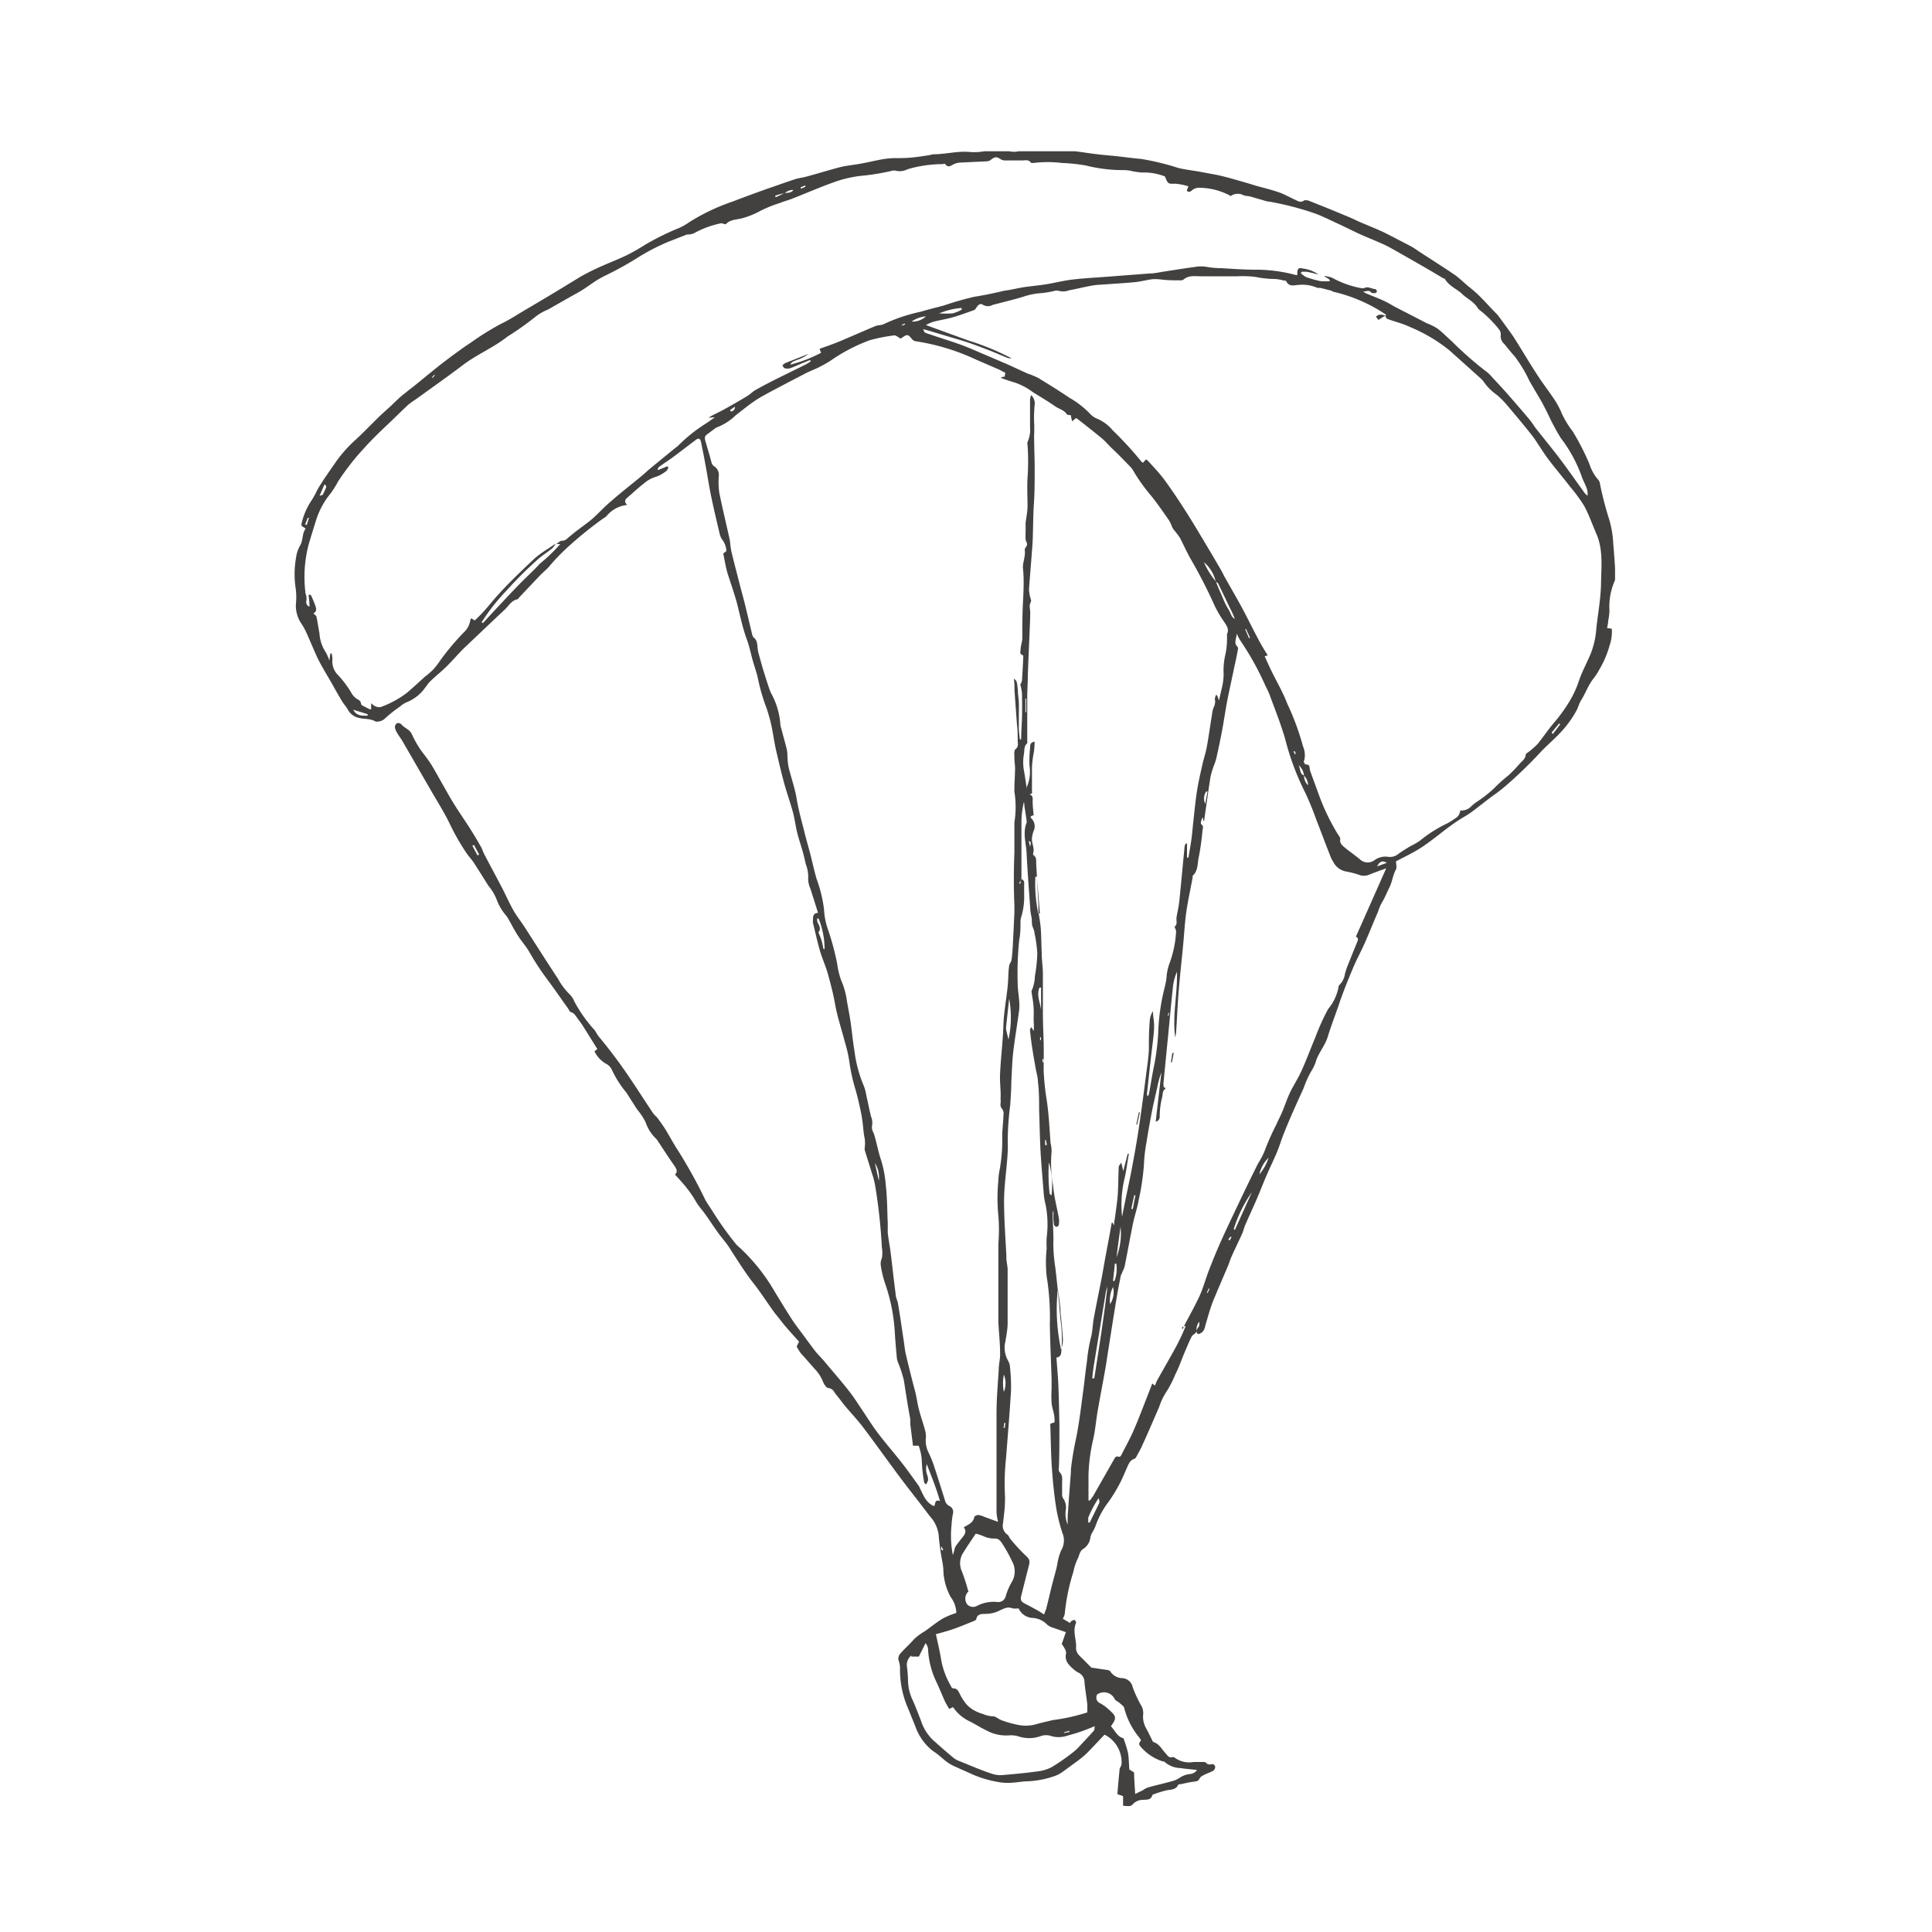 <svg xmlns="http://www.w3.org/2000/svg" xmlns:xlink="http://www.w3.org/1999/xlink" viewBox="0 0 200 200"><defs><clipPath id="a"><rect x="30.49" y="15.66" width="136.7" height="171.32" fill="none"/></clipPath></defs><title>icons</title><g clip-path="url(#a)"><path d="M107.81,107.38h-.14l0,.29h.09c0-.09,0-.18,0-.28ZM45,38.82l-.06,0-.22.23.07.06.21-.24ZM97.43,160.05c0,.2,0,.27,0,.32s.09.09.14.13,0,0,.05-.05-.08-.18-.19-.4Zm23.43-54.91.11,0,.06-.28-.09,0c0,.09,0,.18-.08.28ZM93.69,33.58a.36.36,0,0,0,0-.09l-.3.11a.49.49,0,0,0,0,.11l.3-.13Zm33.46,94.72.15.11.18-.34-.09-.06-.24.29Zm-1.93,5.1-.1,0-.19.43.09,0c.07-.14.13-.28.2-.43ZM134,77.77l-.1,0,.14.3.11-.05-.15-.3ZM107.93,110l.09,0c0-.12,0-.24,0-.36l-.11,0c0,.12,0,.24.07.37Zm-3.83,37.32-.16,0c0,.16,0,.32-.07.47l.16,0c0-.16,0-.32.07-.47Zm6.05,32s0,.06,0,.08l.55-.11,0-.12-.53.15Zm-26.79-160a.69.69,0,0,1,0-.13l-.49.21a.5.5,0,0,1,.05.13l.49-.21Zm23.27,68.33c.12-.46.12-.46-.14-.6.05.21.1.4.14.6ZM108.29,118h-.1l0,.54.17,0c0-.18-.06-.36-.1-.53ZM75.57,42.45l.11.16c.19-.09.41-.14.4-.51l-.51.35Zm-44,11.84.19.05c.07-.24.15-.49.23-.73l-.13,0c-.1.24-.19.48-.29.73Zm97.71,11.79.12-.07-.41-.89-.09,0c.12.3.25.6.38.91Zm31.35,9.78.12.12c.25-.32.5-.65.76-1l-.11-.09-.77.94Zm-54.48-2.13h.08V72.31h-.08v1.42ZM49.43,88.55l.17-.09-.54-1-.16.09c.17.33.35.65.53,1Zm68.12,35.19-.13,0c-.11.47-.21.94-.31,1.41l.16,0c.09-.48.18-1,.28-1.42ZM33.08,51.32c.2-.06.3-.07.33-.11a7.27,7.27,0,0,0,.37-.81s-.06-.15-.11-.21-.07,0-.1,0l-.49,1.14Zm110.48,38c-.49-.31-.79-.07-1,.37l1-.37ZM125,81.93l-.13,0a1.3,1.3,0,0,0-.1,1.29c.07-.42.15-.85.23-1.27ZM94.37,33.29a2,2,0,0,0,1.48-.54,2.92,2.92,0,0,0-1.48.54Zm36,88.28a5,5,0,0,0,.95-1.72,3.39,3.39,0,0,0-.95,1.72Zm-39.4.65a2.72,2.72,0,0,0-.4-1.82c.13.6.27,1.21.4,1.82ZM38.05,74.09a.94.94,0,0,0,0-.16l-1.49-.46c.38.68.93.61,1.45.62Zm65.87,68.21a4.69,4.69,0,0,0,0,1.79,2.41,2.41,0,0,0,0-1.79Zm11.3-9.69.15,0a3.56,3.56,0,0,0,.19-1.8l-.15,0c-.06.6-.12,1.19-.19,1.79Zm0,.62a3,3,0,0,0-.3,1.77,2.28,2.28,0,0,0,.3-1.77Zm-7.45-31h-.16c-.34.79.08,1.55.16,2.32v-2.32ZM97.14,32.44a12,12,0,0,0,1.47,0,4,4,0,0,0,.94-.38,1.21,1.21,0,0,1,0-.18,7.3,7.3,0,0,0-2.36.58ZM116,127c-.14,1-.29,2.1-.42,3.15A6.81,6.81,0,0,0,116,127Zm-3.34,30.61.15,0c.33-.69.68-1.37,1-2.06,0-.1,0-.26-.09-.45a10.94,10.94,0,0,0-1.06,2,.36.36,0,0,0,0,.18,2.91,2.91,0,0,0,0,.31Zm16.93-34.19a13.79,13.79,0,0,0-1.88,3.83l.13.06c.58-1.3,1.17-2.59,1.75-3.89ZM84.73,95.09l-.14,0c0,.16,0,.32.09.49s.33.55.08.88a.15.15,0,0,0,0,.16,5.23,5.23,0,0,1,.46,1.55s.08.07.14.12a8.46,8.46,0,0,0-.63-3.23Zm22.61-4.34h-.16a15.21,15.21,0,0,0,.3,3.81h.17c-.1-1.27-.21-2.53-.31-3.79Zm1.24,29.57a18.89,18.89,0,0,0,.07,3.2c0,.09.12.15.2.24a8.53,8.53,0,0,0-.27-3.44Zm-4.11-16.94c-.11,1-.21,1.9-.31,2.85a1.21,1.21,0,0,0,0,.38c.07.31.15.63.24,1a10.85,10.85,0,0,0,.07-4.23Zm8.6,39.3.21,0c.49-3.15,1-6.3,1.36-9.47a3,3,0,0,0-.2.77c-.4,2.46-.81,4.93-1.21,7.39-.07.42-.11.85-.16,1.27Zm-3.57-9.21a19.73,19.73,0,0,0,.34,6.23,2.84,2.84,0,0,0,.17-1.37c-.05-.81-.14-1.62-.22-2.42,0-.44-.07-.88-.12-1.32s-.11-.75-.17-1.12ZM115,178.7c.43.46.68,1.11,1.3,1.24a14.23,14.23,0,0,1,.47,1.51c.09.55.09,1.12.14,1.73l.49.3c0,.73.08,1.46.11,2.23l.77-.37a2.63,2.63,0,0,1,.54-.3c.83-.23,1.67-.42,2.5-.65a2.61,2.61,0,0,0,.75-.32,2.32,2.32,0,0,1,1.1-.42,1,1,0,0,0,.75-.42c-.59-.07-1.17-.12-1.74-.2a2.56,2.56,0,0,1-1.61-.63c0-.05-.15-.05-.23-.07a5,5,0,0,1-2.19-1.43c-.09-.11-.22-.24-.22-.37s.12-.26.19-.4l-.19-.27a7.87,7.87,0,0,1-1.54-3c0-.2-.29-.38-.47-.55s-.4-.23-.52-.41a1.23,1.23,0,0,0-1.82-.49.64.64,0,0,0,.35.93,4.68,4.68,0,0,1,.85.63c.81.71.83.88.22,1.73Zm-14.79-13.91a1,1,0,0,0-.06,1.32.83.83,0,0,0,.93.16,3.75,3.75,0,0,1,2.18-.43.78.78,0,0,0,.85-.6,6.57,6.57,0,0,1,.64-1.49,2.14,2.14,0,0,0,0-2.16,13.89,13.89,0,0,0-.93-1.69c-.19-.3-.4-.64-.8-.63a2.79,2.79,0,0,1-1.27-.27,7.18,7.18,0,0,0-.74-.24c-.44.67-.87,1.28-1.26,1.92a2,2,0,0,0-.17,2,21.25,21.25,0,0,1,.68,2.13Zm-5.86,6.58a1.24,1.24,0,0,0-.46,1.18A14,14,0,0,1,94,174a4.83,4.83,0,0,0,.48,2c.31.69.57,1.4.85,2.1a4.88,4.88,0,0,0,1.22,2c.66.58,1.31,1.17,2,1.74a2.4,2.4,0,0,0,.57.39c1.19.47,2.37,1,3.57,1.39a2.67,2.67,0,0,0,1,.14c1.25-.1,2.5-.22,3.75-.39a4.06,4.06,0,0,0,1.49-.47,22.48,22.48,0,0,0,2.21-1.55,5.29,5.29,0,0,0,.72-.7c.47-.5.94-1,1.4-1.52.07-.08,0-.24.08-.44l-.74.3a16,16,0,0,1-2,.65,2.89,2.89,0,0,1-1.67.11,1.72,1.72,0,0,0-1.28,0,3.51,3.51,0,0,1-2.22,0,2.7,2.7,0,0,0-1.06-.1,4.23,4.23,0,0,1-2.24-.51c-.64-.3-1.23-.7-1.86-1a4.16,4.16,0,0,1-1.51-1.28l-.11-.14-.39.19c-.16-.29-.33-.55-.46-.83-.3-.67-.57-1.35-.88-2a8.78,8.78,0,0,1-.84-3.21,1.12,1.12,0,0,0-.27-.77l-.69,1.39-.78,0Zm2.53-2.24c.19.93.39,1.72.52,2.51a8.19,8.19,0,0,0,1.06,2.93c0,.09.14.21.22.21.46,0,.55.34.72.66a4.81,4.81,0,0,0,.66,1,2.87,2.87,0,0,0,.72.58,4.26,4.26,0,0,0,1,.42,2.65,2.65,0,0,0,1,.23c.29,0,.6.3.91.41a11,11,0,0,0,1.56.45,4.07,4.07,0,0,0,1.87,0c.62-.18,1.25-.32,1.88-.47a19.49,19.49,0,0,0,3.55-.79,8.81,8.81,0,0,0,0-.89c-.08-.73-.21-1.45-.28-2.19a1.11,1.11,0,0,0-.65-1.05,2.49,2.49,0,0,1-.51-.36c-.48-.43-.93-.86-.75-1.62a.93.93,0,0,0-.15-.51,3.76,3.76,0,0,0-.3-.47c.15-.41.28-.8.43-1.22l-1.39-.48a1.56,1.56,0,0,1-.54-.29,2.29,2.29,0,0,0-1.45-.7,1.68,1.68,0,0,1-1.52-1,1.73,1.73,0,0,1-.65,0c-.45-.18-.79,0-1.19.17a3.3,3.3,0,0,1-1.62.41c-.34,0-.83,0-.92.55,0,.06-.11.12-.18.16-.7.28-1.4.58-2.11.83s-1.23.37-1.82.55Zm25.52-31.49c.1-.22.17-.36.24-.5.48-.93,1-1.84,1.45-2.79s.69-1.89,1.05-2.83.79-2,1.24-3c.68-1.52,1.4-3,2.11-4.51.57-1.19,1.15-2.38,1.74-3.56a8.6,8.6,0,0,0,.67-1.27,26.25,26.25,0,0,1,1.22-2.76c.19-.44.42-.86.61-1.31.29-.69.52-1.41.85-2.09s.82-1.42,1.15-2.17c.52-1.14.95-2.32,1.44-3.48a23.13,23.13,0,0,1,1.32-2.92,4.89,4.89,0,0,0,1.06-2.21.46.46,0,0,1,.16-.33,2,2,0,0,0,.52-1.11c.07-.24.14-.48.23-.72.35-.87.7-1.75,1.06-2.62.08-.2.1-.4-.16-.49l3.14-7.08c-.63.23-1.16.41-1.68.62a1.44,1.44,0,0,1-1,.1,8.52,8.52,0,0,0-1.46-.39,1.85,1.85,0,0,1-1.34-1,3.38,3.38,0,0,1-.36-.74c-.47-1.19-.91-2.39-1.38-3.58a30.87,30.87,0,0,0-1.2-2.92,26.82,26.82,0,0,1-2-5.33c-.18-.67-.41-1.33-.64-2-.32-.9-.67-1.79-1-2.7A9.44,9.44,0,0,0,131,71a29.45,29.45,0,0,0-2.52-4.57,6.19,6.19,0,0,1-.46-.84c0,.48-.35,1,.1,1.37a.53.53,0,0,1,0,.4c-.1.59-.23,1.18-.36,1.76-.24,1.17-.5,2.32-.73,3.49-.19,1-.32,1.94-.5,2.91s-.4,2-.62,3a6.59,6.59,0,0,1-.24.71,9,9,0,0,0-.36,1.19c-.24,1.51-.44,3-.66,4.55l-.09,0c0-.12,0-.23-.07-.35-.12.24-.24.62-.14.7.29.22.15.44.13.66a26.18,26.18,0,0,1-.37,2.68c-.17.69-.05,1.48-.65,2,0,0,0,.12,0,.18-.21,1.16-.47,2.31-.64,3.47s-.23,2.34-.34,3.51c-.15,1.54-.32,3.09-.45,4.63s-.18,2.94-.28,4.41a4.89,4.89,0,0,1-.09.53c-.32-2.25.24-4.45.18-6.79a5.24,5.24,0,0,0-.43,1.71c-.18,1.6-.32,3.22-.48,4.83s-.33,3.34-.49,5a1.8,1.8,0,0,0,.05.46c.18-.09.18.09.12.13-.29.22-.23.54-.3.84a8.29,8.29,0,0,0-.26,2,.5.5,0,0,1-.41.54c.2-1.75.39-3.42.59-5.09a8.24,8.24,0,0,0-.41,1.45c-.19.86-.4,1.71-.57,2.58-.21,1.07-.4,2.14-.57,3.22a16.33,16.33,0,0,0-.26,2.31,26,26,0,0,1-.56,3.73c-.14.8-.42,1.58-.58,2.38-.3,1.46-.56,2.92-.85,4.38a3.1,3.1,0,0,1-.26.63c0,.11-.11.23-.14.34-.13.66-.27,1.32-.38,2-.15.84-.28,1.69-.42,2.54-.18,1.12-.35,2.24-.53,3.36-.11.68-.2,1.37-.32,2-.24,1.35-.5,2.69-.73,4-.18,1-.26,2.08-.49,3.09a18.37,18.37,0,0,0-.48,3.68c0,.87,0,1.74,0,2.62l.15,0c.14-.2.29-.39.41-.6l2.09-3.67c.09-.17.19-.34.42-.27s.29-.1.37-.25c.42-.82.87-1.63,1.24-2.48.49-1.13.93-2.29,1.38-3.44.18-.46.36-.92.54-1.4a3.39,3.39,0,0,0,.29.21,4.65,4.65,0,0,1,.22-.54c.45-.81.91-1.6,1.36-2.41.35-.62.7-1.24,1-1.87.21-.41.38-.83.56-1.25,0,0,0-.07,0-.11l-.35.15ZM93.16,35c-.2-.1-.42-.3-.6-.28a18,18,0,0,0-2.53.5,17.93,17.93,0,0,0-4.11,2.16c-.39.24-.79.46-1.19.66s-1,.42-1.43.66c-1.19.61-2.38,1.24-3.57,1.87-.53.29-1.07.57-1.57.91-.69.47-1.34,1-2,1.51a5.7,5.7,0,0,1-2,1.27.26.26,0,0,0-.11.07l-.75.56c-.35.25-.39.34-.27.8.21.72.43,1.44.62,2.17a.67.67,0,0,0,.31.43,1.06,1.06,0,0,1,.45,1A8,8,0,0,0,74.46,51c.32,1.6.71,3.18,1.06,4.78.09.42.09.87.19,1.29.25,1.06.53,2.11.8,3.17.18.71.38,1.42.56,2.13.25,1,.48,2,.72,3,.06.22.09.51.24.63.37.3.35.69.4,1.09a4.17,4.17,0,0,0,.08.49c.18.64.35,1.29.55,1.93s.44,1.44.71,2.15a7.9,7.9,0,0,1,1,3.15,2.28,2.28,0,0,0,.13.68c.17.67.36,1.34.53,2a3.47,3.47,0,0,1,.08.55,8.08,8.08,0,0,0,.11,1.31c.26,1.12.66,2.19.85,3.34s.51,2.29.8,3.43c.19.79.43,1.57.63,2.36s.39,1.67.63,2.49a14.22,14.22,0,0,1,.77,3.15,7.58,7.58,0,0,0,.46,2.24,28,28,0,0,1,.9,3.38,8.6,8.6,0,0,0,.4,1.7,8.06,8.06,0,0,1,.62,2.23c.13.73.27,1.45.38,2.17.14,1,.23,2,.39,2.92a13.42,13.42,0,0,0,1,3.72,4.67,4.67,0,0,1,.23.91c.17.74.31,1.47.49,2.2a1.61,1.61,0,0,1,.09,1c0,.15,0,.36.1.54s.17.44.23.66c.22.79.37,1.59.64,2.37a12,12,0,0,1,.47,2.57c.15,1.29.14,2.59.2,3.89,0,.34,0,.68,0,1,.08.69.21,1.37.3,2.05.18,1.44.33,2.89.52,4.32,0,.33.2.65.25,1,.22,1.3.4,2.61.6,3.91.06.41.1.84.19,1.24.31,1.33.64,2.65,1,4,.14.59.22,1.2.37,1.78.19.73.45,1.45.64,2.17a2.23,2.23,0,0,1,.07.81,2.78,2.78,0,0,0,.3,1.5,10.9,10.9,0,0,1,.52,1.27c.4,1.21.78,2.42,1.16,3.64a.86.86,0,0,0,.44.58.68.68,0,0,1,.38.84,9.27,9.27,0,0,0-.14,1.18,10.48,10.48,0,0,0,.14,3.08c.07-.24.11-.37.15-.49a1.25,1.25,0,0,1,.12-.4c.24-.35.5-.68.76-1s.38-.62.12-.95c0-.06,0-.09.07-.1.4-.24.88-.41,1-1,0-.1.26-.22.4-.22a2,2,0,0,1,.6.18l1.46.53a6,6,0,0,1-.16-1c0-.67,0-1.34,0-2,0-1.05,0-2.1,0-3.15,0-1.66,0-3.32,0-5s.14-3.1.23-4.65c0-.54.16-1.08.14-1.62,0-1.09-.13-2.18-.18-3.27,0-.78,0-1.56,0-2.34,0-1,0-1.91,0-2.87s0-1.93,0-2.9a17.42,17.42,0,0,0,0-2.89,18.33,18.33,0,0,1,0-3.63,5.46,5.46,0,0,1,.11-1,17.1,17.1,0,0,0,.29-3.57c0-.67.09-1.34.12-2,0-.29.1-.58-.15-.88s-.11-.55-.13-.84,0-.33,0-.5c0-.69-.09-1.38-.07-2.07.06-1.73.3-3.45.35-5.19s.47-3.4.51-5.13a8.93,8.93,0,0,1,.08-1c0-.24.23-.46.26-.7.07-.52.1-1,.13-1.56.06-1.11.11-2.22.16-3.33,0-.25,0-.5,0-.75-.08-1.83-.07-3.66,0-5.48,0-.67,0-1.34,0-2,0-.36,0-.72,0-1.07a10.1,10.1,0,0,0,0-3.2.61.61,0,0,1,0-.19c0-.73.06-1.46.07-2.19,0-.37-.07-.74-.07-1.11s-.06-.75.1-.89c.36-.29.25-.59.24-.91,0-.56,0-1.13-.08-1.7-.08-1.16-.17-2.33-.25-3.5,0-.39,0-.77-.07-1.21.32.25.32.25.42,1.2,0,.42.08.84.1,1.26s0,.88,0,1.32,0,.85,0,1.27.06.82.1,1.24h.14c0-.78.07-1.57.09-2.36s0-1.55,0-2.33a5.18,5.18,0,0,0-.18-1,.9.9,0,0,0,.17-.38c.06-.81.1-1.63.14-2.45,0-.07,0-.19-.09-.21-.29-.11-.22-.33-.19-.53,0-.4.16-.79.18-1.18,0-1.2,0-2.4.06-3.6s.14-2.5,0-3.75c0-.61.29-1.21.19-1.85,0-.16.23-.35.24-.53s-.14-.36-.15-.54a6.3,6.3,0,0,1,0-.75c0-.31,0-.62,0-.93.06-.56.19-1.12.2-1.69,0-1-.06-2,0-3a24.1,24.1,0,0,0,0-3.4.5.5,0,0,1,0-.3,3.12,3.12,0,0,0,.26-1.54c0-1,0-1.93,0-2.89a2.08,2.08,0,0,1,.11-.43,1.19,1.19,0,0,1,.38.87,13.64,13.64,0,0,0-.07,1.92,12.72,12.72,0,0,1,0,1.38c0,1.16.06,2.31.06,3.47s0,2.39-.08,3.59-.07,2.14-.11,3.21c0,.69-.07,1.39-.12,2.08-.09,1.19-.19,2.38-.28,3.58a2.63,2.63,0,0,0,.06.48c0,.29.23.64.13.84-.25.45,0,.86-.07,1.29,0,.14,0,.29,0,.44-.08,2-.17,3.9-.24,5.86,0,.69-.05,1.38-.06,2.08,0,1.55,0,3.11,0,4.67,0,.09,0,.24,0,.28-.36.29-.28.73-.34,1.1a4.9,4.9,0,0,0,0,1.75c.12.64.2,1.28.31,1.94a.88.88,0,0,1,0-.29,4,4,0,0,0,.26-2.2,13.19,13.19,0,0,1,.07-1.88c0-.24,0-.5.46-.59a8,8,0,0,1-.08,1.13,10.12,10.12,0,0,0-.19,1.54c0,.89,0,1.78,0,2.7l-.25.09c.43.16.3.51.32.78,0,.47.07.93.1,1.39-.33.08-.39.16-.21.34a1.16,1.16,0,0,1,.2,1.31,3,3,0,0,0-.17.81c0,.5.3,1,.13,1.46,0,0,0,.16,0,.18.41.24.29.66.32,1,.09,1.42.15,2.85.23,4.27,0,.2,0,.42,0,.62.08.58.2,1.16.24,1.74.06.85.06,1.71.1,2.56,0,.68.11,1.36.12,2.05,0,1.4,0,2.8,0,4.2,0,1,.06,2.06.08,3.09s0,1.88,0,2.82a26.47,26.47,0,0,0,.28,2.81c.25,1.54.32,3.1.43,4.65a3.8,3.8,0,0,1,.11.93,12.88,12.88,0,0,0,.16,3.51c.09,1.12.39,2.22.59,3.33a2.3,2.3,0,0,1,0,.69.3.3,0,0,1-.22.23.32.32,0,0,1-.27-.2,4.36,4.36,0,0,1-.07-.81c0-.22,0-.45,0-.68a.85.85,0,0,0-.07.44c0,1,.1,2,.06,3a16.37,16.37,0,0,0,.2,2.43c.14,1.13.25,2.26.36,3.39.09.86.13,1.73.25,2.59a14,14,0,0,1,0,2.89.5.5,0,0,1-.49.48c.07,1,.16,1.9.2,2.83.06,1.39.08,2.79.11,4.19v.37c0,1.37,0,2.74-.06,4.1a.52.52,0,0,0,.06.36c.37.34.28.77.28,1.18s0,.76,0,1.14a.67.67,0,0,0,.11.41,1.65,1.65,0,0,1,.26,1.26,2.9,2.9,0,0,0,.2,1.45c0-.49,0-1,.05-1.45.08-1.32.19-2.63.29-4a1.84,1.84,0,0,0,0-.25,31.45,31.45,0,0,1,.56-3.34c.32-1.63.51-3.28.73-4.92.14-1,.22-1.95.37-2.92a16.51,16.51,0,0,1,.4-2.42c.19-.66.18-1.38.31-2.06.23-1.26.49-2.52.74-3.78.16-.82.3-1.65.45-2.48s.31-1.64.46-2.46l.21-1.18s0,0,.07,0l.16.31c0-.36.08-.62.11-.88.1-.77.22-1.54.28-2.31.06-1,.06-1.92.1-2.89,0-.11.13-.22.26-.44l.21.88c.17-.67.32-1.23.46-1.79l.12,0c-.16.88-.26,1.78-.47,2.65a11.8,11.8,0,0,0-.23,3.88c.05-.27.11-.64.19-1,.29-1.44.61-2.88.88-4.33s.5-2.76.7-4.14c.28-1.87.52-3.74.76-5.61.1-.73.2-1.45.24-2.18,0-.94,0-1.89.08-2.84a2.27,2.27,0,0,1,.34-1.2c0,.45.08.77.1,1.1a5.52,5.52,0,0,1,0,1c-.06.78-.17,1.55-.26,2.32-.16,1.4-.31,2.8-.46,4.19,0,0,0,.09.12.21a2.79,2.79,0,0,0,.12-.41c.15-.8.27-1.61.43-2.41a24.29,24.29,0,0,0,.49-3.61,22.07,22.07,0,0,1,.68-4.86,7.47,7.47,0,0,0,.18-.92,5.42,5.42,0,0,1,.27-1.42,11.31,11.31,0,0,0,.73-3.43c0-.14-.09-.3-.16-.48.22-.25.22-.25.2-.71a1.87,1.87,0,0,1,0-.25c.1-.6.24-1.19.3-1.79.19-1.86.36-3.72.54-5.58a1.31,1.31,0,0,1,.11-.29l.14,0v1.45h.15c.1-.65.23-1.31.32-2s.11-1.12.18-1.69c.11-1,.2-2,.36-3.06s.36-1.89.57-2.83c.13-.62.35-1.22.46-1.84.21-1.13.36-2.28.55-3.41a2.88,2.88,0,0,1,.17-.73,1.19,1.19,0,0,0,.12-.85c0-.12.07-.27.1-.41h.12c.07.16.12.32.21.54.11-.49.21-.92.31-1.34a6.18,6.18,0,0,0,.17-1.36,7.38,7.38,0,0,1,.17-2,7.77,7.77,0,0,0,.18-1.79c0-.13,0-.28,0-.38.25-.51-.05-.86-.29-1.25a11.09,11.09,0,0,1-1-1.7,51.8,51.8,0,0,0-2.58-5c-.35-.67-.67-1.35-1-2a8.47,8.47,0,0,0-.64-.84,1.49,1.49,0,0,1-.18-.3,4.07,4.07,0,0,0-.31-.67c-.6-.86-1.19-1.72-1.84-2.53a18.58,18.58,0,0,1-1.93-2.72,2.09,2.09,0,0,0-.23-.29c-.65-.67-1.3-1.35-2-2-.31-.32-.6-.65-.94-.94-.69-.57-1.4-1.13-2.1-1.68-.19-.16-.39-.3-.58-.44l-.42.35-.14-.65c-.15,0-.36,0-.42-.11-.29-.43-.8-.52-1.19-.8-.75-.52-1.56-1-2.32-1.47a6.54,6.54,0,0,0-1.89-1c-.48-.13-.95-.31-1.42-.47A.55.55,0,0,1,104,39l.07-.41c-.23-.11-.47-.25-.71-.36l-2.31-1a22.65,22.65,0,0,0-6.24-1.9.63.63,0,0,1-.37-.19c-.46-.56-.52-.57-1.09-.16a.51.51,0,0,1-.17.07Zm50.24-2.32.08-.05a.14.14,0,0,0,0-.06c-.34-.21-.66-.43-1-.62a16.34,16.34,0,0,0-4.37-1.73c-.12,0-.22-.11-.34-.14l-1.09-.28c-.09,0-.23,0-.3,0a3.88,3.88,0,0,0-1.9-.31c-.44,0-1,.27-1.32-.36,0-.08-.23-.09-.35-.11a3.84,3.84,0,0,0-.88-.14,10.47,10.47,0,0,1-1.94-.21,10.83,10.83,0,0,0-1.89-.07h-3.78c-.61,0-1.26-.13-1.8.34a.55.55,0,0,1-.36.08c-.61,0-1.21,0-1.82-.07a5.41,5.41,0,0,0-1-.05c-.63.07-1.24.25-1.87.31-1.17.11-2.34.17-3.51.26a6.51,6.51,0,0,0-1,.11c-.77.14-1.52.33-2.28.47a1.78,1.78,0,0,1-1.12.05c-.15-.06-.37,0-.55.05a9.66,9.66,0,0,1-1.18.19,7.36,7.36,0,0,0-1.91.38c-.85.26-1.73.47-2.6.7l-.55.14a1,1,0,0,1-1,0c-.28-.18-.48-.05-.69.28-.07.1-.15.23-.25.26-.72.26-1.44.53-2.18.74s-1.34.29-2,.46a4.65,4.65,0,0,0-.8.35l4.49,1.63a26,26,0,0,1,4.37,1.81.94.94,0,0,1-.48-.07l-1.69-.7c-.68-.26-1.37-.53-2.06-.77s-1.15-.37-1.73-.54l-2.68-.8-.5-.14c.08.18.1.31.16.34a3.39,3.39,0,0,0,.53.2c1,.35,2.12.68,3.16,1.06s1.82.75,2.73,1.13l2.2.94,2,.92a8.75,8.75,0,0,1,1.1.45c1.09.66,2.17,1.33,3.23,2.05a9.51,9.51,0,0,1,2.09,1.6,2.12,2.12,0,0,0,.87.61,4.24,4.24,0,0,1,1.54,1.17,36.58,36.58,0,0,1,3,3.27.75.75,0,0,0,.15.09l.3-.34a1.27,1.27,0,0,1,.27.21c.56.63,1.15,1.23,1.64,1.9.79,1.08,1.54,2.21,2.26,3.34s1.23,2,1.83,3,1.19,2,1.77,3c.16.27.28.56.44.83.56,1,1.15,2,1.69,3s1.13,2.21,1.71,3.3c.3.57.63,1.13,1,1.7l-.32.1c.29.63.55,1.22.84,1.8.5,1,1.08,2,1.5,3.11a26.94,26.94,0,0,1,1.63,4.42,2.27,2.27,0,0,1,.13,1.41.31.31,0,0,0,.26.47c.25,0,.28.2.3.4a1.63,1.63,0,0,0,.13.48c.25.7.51,1.38.76,2.08a22.43,22.43,0,0,0,2,4.21c.11.18.3.39.27.56-.06.42.2.63.45.84.51.43,1.07.8,1.59,1.24a1.17,1.17,0,0,0,1.54.06,1.89,1.89,0,0,1,1.38-.32,1.37,1.37,0,0,0,1.06-.3c.4-.3.84-.56,1.27-.82a7.52,7.52,0,0,0,.92-.52,14,14,0,0,1,2.86-1.82,6.67,6.67,0,0,0,.8-.5,1,1,0,0,0,.55-.84,1.39,1.39,0,0,0,1.17-.46,4.87,4.87,0,0,1,.5-.4,13.6,13.6,0,0,0,1.78-1.38,16.8,16.8,0,0,1,1.54-1.39A14.87,14.87,0,0,0,157.37,79c.24-.25.54-.46.57-.87,0-.12.22-.22.35-.33a8.17,8.17,0,0,0,.88-.78c.63-.78,1.19-1.63,1.85-2.38a16.24,16.24,0,0,0,1.46-2.05,10.47,10.47,0,0,0,1-2.2c.24-.69.57-1.35.87-2,.12-.26.24-.53.35-.8a8.75,8.75,0,0,0,.55-2.52c.17-1.58.47-3.15.49-4.75s.24-3.43-.49-5.07c-.43-1-.76-1.95-1.25-2.87a16.11,16.11,0,0,0-1.47-2c-.76-1-1.56-1.92-2.3-2.91-.53-.72-1-1.51-1.5-2.22-.85-1.09-1.74-2.15-2.64-3.21a8.44,8.44,0,0,0-1.19-1.2,5.36,5.36,0,0,1-1.28-1.28,2,2,0,0,0-.33-.38l-3.22-2.89a16.63,16.63,0,0,0-4.18-2.47c-.72-.34-1.5-.52-2.25-.8-.11,0-.17-.21-.25-.31Zm-6.28-4.1a2.6,2.6,0,0,1,.79.18,10,10,0,0,0,2.9,1.05c.15,0,.32.08.43,0,.42-.2.77.12,1.17.12,0,0,.14.16.13.24a.3.3,0,0,1-.21.18c-.11,0-.3,0-.36-.05-.26-.32-.57-.12-.86-.11a2.38,2.38,0,0,0,.55.28c.54.23,1.09.43,1.62.68s.77.42,1.16.63l3.28,1.69a6.27,6.27,0,0,1,1.07.53c.53.4,1,.89,1.5,1.33a36.13,36.13,0,0,0,3.54,3.11,2.82,2.82,0,0,1,.51.47c.55.6,1.12,1.2,1.66,1.81.79.9,1.57,1.8,2.34,2.72.27.32.47.69.73,1,.84,1.07,1.71,2.12,2.52,3.2s1.65,2.29,2.47,3.42a2.33,2.33,0,0,0,.28.26,1.76,1.76,0,0,0-.11-.84c-.15-.41-.38-.79-.51-1.21a14.74,14.74,0,0,0-2.15-3.93,22.83,22.83,0,0,1-1.33-2.49c-.21-.41-.41-.82-.63-1.22-.43-.75-.88-1.48-1.3-2.23a13.73,13.73,0,0,0-1.52-2.52c-.38-.42-.73-.86-1.09-1.3a1,1,0,0,1-.34-.9.84.84,0,0,0-.22-.63,11.91,11.91,0,0,0-1.8-1.82,1.48,1.48,0,0,1-.4-.39c-.39-.63-1.08-.92-1.58-1.41s-1.35-.81-1.77-1.53c0-.06-.15-.07-.22-.11-1.65-1-3.29-1.92-4.94-2.86-.51-.29-1-.56-1.58-.8-.76-.34-1.54-.64-2.31-1s-1.39-.68-2.09-1-1.47-.71-2.23-1A30.32,30.32,0,0,0,132.07,21l-.61-.12c-.24,0-.49-.09-.73-.16l-1.31-.38c-.22-.05-.46-.05-.67-.12a1.27,1.27,0,0,0-1.34.07,6.93,6.93,0,0,0-3.14-.85,1.22,1.22,0,0,0-.83.22c-.15.13-.32.31-.57.1,0-.15.1-.3.15-.48a7.06,7.06,0,0,0-1.31-.26c-.76,0-.79.09-1.11-.75a5.77,5.77,0,0,0-2.29-.41,6.83,6.83,0,0,1-1.18-.16,3.73,3.73,0,0,0-.87-.09,15.76,15.76,0,0,1-3.86-.48,18.61,18.61,0,0,0-2.48-.26,12,12,0,0,0-2.93,0c-.08,0-.21,0-.24,0-.27-.41-.68-.25-1-.26-.59,0-1.18,0-1.77,0a.91.91,0,0,1-.44-.16c-.38-.25-.59-.22-1,.12a.69.69,0,0,1-.38.13l-2.76.13a1.78,1.78,0,0,0-.65.16c-.32.16-.6.42-.9,0,0-.05-.16-.05-.24,0a13,13,0,0,0-3.66.53,1.76,1.76,0,0,1-1.28.14,1.07,1.07,0,0,0-.49.06,26.14,26.14,0,0,1-2.6.44,12.41,12.41,0,0,0-3.25.7c-1.43.51-2.83,1.12-4.25,1.68-.45.18-.92.3-1.37.48a13.58,13.58,0,0,0-2,.81,8.43,8.43,0,0,1-1.73.72c-.63.21-1.36.12-1.84.66-.21,0-.41-.14-.57-.08a9.65,9.65,0,0,0-2.7,1,1.43,1.43,0,0,1-.52.14c-.14,0-.29,0-.42.08-.55.2-1.08.43-1.63.63a22,22,0,0,0-3.44,1.79,34.27,34.27,0,0,1-3.08,1.7,10.08,10.08,0,0,0-1.59.94c-.52.35-1,.7-1.58,1-1,.56-1.93,1.09-2.89,1.64a5.23,5.23,0,0,0-1.29.74,29.42,29.42,0,0,1-2.91,2.06c-1.43,1.14-3.14,1.83-4.6,2.94s-3.25,2.37-4.88,3.55a8.86,8.86,0,0,0-.77.55c-.73.68-1.44,1.39-2.17,2.08s-1.61,1.53-2.35,2.36A25.9,25.9,0,0,0,35,49.84a9.75,9.75,0,0,1-.77,1.23,8.29,8.29,0,0,0-1.5,2.75c-.26.83-.52,1.67-.77,2.51a13.26,13.26,0,0,0-.35,4.94.49.49,0,0,0,0,.12,1.53,1.53,0,0,1,.1.85.48.48,0,0,0,.33.56c0-.43-.06-.81-.09-1.23.14,0,.23,0,.25.07a11.2,11.2,0,0,1,.45,1.08c.1.29.16.61-.21.77.13.14.29.23.32.35.12.57.2,1.15.31,1.73a4,4,0,0,0,.6,1.87,4,4,0,0,1,.42.94c.05-.32.08-.53.11-.74h.13a2.87,2.87,0,0,1,.08.64,2,2,0,0,0,.54,1.56,10.11,10.11,0,0,1,1.4,1.85,1.86,1.86,0,0,0,.55.63c.22.14.45.21.47.52,0,.08.1.18.19.22s.48.25.73.37c0,0,.08,0,.13,0V72.8a2,2,0,0,0,.42.31.93.93,0,0,0,.58.08,10.37,10.37,0,0,0,2.68-1.45c.65-.55,1.26-1.12,1.88-1.68a9.9,9.9,0,0,0,.85-.73,9.35,9.35,0,0,0,.77-1A25.85,25.85,0,0,1,48,65.48a2.2,2.2,0,0,0,.7-1.36s.05-.06.1-.11l.34.22c.19-.18.36-.33.52-.5.69-.69,1.28-1.48,1.94-2.2,1.18-1.3,2.46-2.51,3.74-3.72a11.07,11.07,0,0,1,1.48-1.06c.23-.17.48-.32.72-.48a2.86,2.86,0,0,1-.36.48c-.44.36-.91.67-1.33,1a41.57,41.57,0,0,0-3.4,3.37,20.87,20.87,0,0,0-2.4,3c-.06.1-.13.19-.2.29l.14.09c.63-.68,1.26-1.37,1.9-2.05s1.32-1.41,2-2.1,1.35-1.29,2-2A17.68,17.68,0,0,0,58,56.32l-.41,0c.2-.12.4-.36.58-.34.34,0,.49-.18.69-.35s.64-.54,1-.8c.49-.38,1-.73,1.49-1.15.67-.6,1.27-1.28,2-1.87.86-.76,1.77-1.47,2.66-2.2.39-.31.77-.64,1.16-1l2.71-2.22a3.4,3.4,0,0,0,.3-.23A16,16,0,0,1,73,43.89c.31-.2.62-.42,1-.7l-.67.05c.53-.32,1.08-.56,1.61-.85.82-.45,1.64-.92,2.44-1.41.3-.18.54-.45.85-.62.71-.4,1.43-.77,2.16-1.14l3.08-1.52c.16-.09.31-.19.46-.29l-.08-.14-.85.35c-.41.17-.8.36-1.21.5a.92.92,0,0,1-.54,0c-.11,0-.18-.2-.26-.3a1.51,1.51,0,0,1,.28-.22c.24-.11.5-.2.75-.3l1.68-.67a4.06,4.06,0,0,1-1,.56c-.7.27-.71.25-.9.56A14.48,14.48,0,0,0,85,36.52c-.07-.17-.11-.27-.16-.41.66-.24,1.29-.45,1.9-.7,1.3-.54,2.58-1.11,3.87-1.65a2,2,0,0,1,.42-.1,1.36,1.36,0,0,0,.42-.09,17.55,17.55,0,0,1,3.86-1.3c.81-.25,1.66-.44,2.48-.67a30.76,30.76,0,0,1,3.08-.88c1-.16,1.94-.35,2.89-.58.29-.07.58-.09.87-.15.47-.09.94-.2,1.42-.27.75-.11,1.5-.17,2.24-.29.91-.15,1.81-.38,2.72-.49s2.11-.19,3.16-.26l4.84-.37c.48,0,1-.12,1.44-.19,1.07-.16,2.13-.34,3.21-.48a3.57,3.57,0,0,1,1.34,0,8.39,8.39,0,0,0,1.41.12c1.11.07,2.21.14,3.32.16a15.89,15.89,0,0,1,4.45.56s.07,0,.11,0c0-.64.08-.82.59-.68a3.5,3.5,0,0,1,1.61.62c-.38-.1-.77-.2-1.16-.28a4.28,4.28,0,0,0-.62,0c0,.05,0,.1-.05.15a3.2,3.2,0,0,0,.54.39,11,11,0,0,0,1.49.42,5.84,5.84,0,0,0,1,0,.64.64,0,0,0-.14-.22c-.15-.1-.31-.18-.47-.27ZM105.73,91a.42.42,0,0,1,.29.49c0,.38,0,.76,0,1.14a7.11,7.11,0,0,1-.3,2.29,1.62,1.62,0,0,0-.08.49c0,.63,0,1.27-.13,1.89a34.09,34.09,0,0,0-.16,4.52c0,.58.11,1.17.15,1.75a4.86,4.86,0,0,1,0,1c-.19,1.47-.45,2.94-.62,4.42-.11,1-.13,2-.19,3,0,.8-.06,1.59-.11,2.39a30.47,30.47,0,0,0-.26,3.58,16.09,16.09,0,0,1-.05,2c-.11,1.46-.33,2.93-.33,4.4,0,1.89.15,3.78.24,5.67,0,.06,0,.12,0,.19,0,.39.12.78.13,1.17,0,1.15,0,2.3,0,3.46,0,.69,0,1.38,0,2.08s-.13,1.29-.23,1.93a2.67,2.67,0,0,0,.28,2,1.62,1.62,0,0,1,.2.72,19,19,0,0,1,.1,2.38c-.14,2.31-.33,4.61-.51,6.91a25.51,25.51,0,0,0-.12,3.91,5.34,5.34,0,0,1,0,.69c0,.73-.12,1.46-.19,2.18a1.13,1.13,0,0,0,.45,1.22c.13.07.17.28.28.41a18.23,18.23,0,0,0,1.51,1.66c.45.41.58.55.43,1.13-.26,1-.53,2.08-.79,3.12-.12.45,0,.63.42.84s.85.45,1.27.68c.21.12.41.25.67.42.1-.28.19-.46.24-.66.22-.86.41-1.71.63-2.57s.41-1.42.53-2.14a5.41,5.41,0,0,1,.39-1.3,2,2,0,0,0,.2-1.51,17.28,17.28,0,0,1-.71-2.72c-.23-1.42-.37-2.85-.47-4.28s-.11-2.9-.16-4.36a2,2,0,0,1,0-.2l.44-.16c0-.26,0-.51-.05-.75-.07-.41-.22-.81-.26-1.22a12.51,12.51,0,0,1,0-1.5c0-.33,0-.66,0-1-.06-1.88-.15-3.76-.18-5.64a26.68,26.68,0,0,0-.33-5,13.77,13.77,0,0,1,0-2.87,10.84,10.84,0,0,1,0-1.14,10.53,10.53,0,0,0-.12-3.45,7.1,7.1,0,0,1-.17-.92c-.12-1.55-.26-3.11-.35-4.66-.07-1.39-.09-2.77-.14-4.16,0-1,0-1.93-.12-2.89,0-.52-.17-1-.26-1.55-.13-.74-.26-1.48-.37-2.22-.08-.53-.14-1.08-.2-1.62a1,1,0,0,1,.14-.32l.24.41c.06-.47,0-.91,0-1.33a9.48,9.48,0,0,0-.16-2.32c0-.21-.12-.47,0-.62a4,4,0,0,0,.29-1.4,15.62,15.62,0,0,0,.25-2.36,13.9,13.9,0,0,0-.29-2.11c0-.29-.2-.57-.25-.87s0-.52-.06-.79-.1-.49-.12-.74c-.14-2-.29-3.94-.39-5.92-.06-1-.41-2.06,0-3.1a.74.74,0,0,0,0-.25c-.07-.47-.14-1-.22-1.43A3.73,3.73,0,0,0,106,83a9.3,9.3,0,0,0-.26,2c0,1.43,0,2.86,0,4.29,0,.58,0,1.16,0,1.74-.09.13-.17.27-.25.4l.15.06c0-.16,0-.32.08-.48Zm20.12-30.8a3.7,3.7,0,0,0-1.22-2,8.37,8.37,0,0,0,1.24,2c.13.35.27.7.41,1s.28.65.43,1,.34.68.53,1,.22.69.59.86a9.61,9.61,0,0,0-.49-1.08c-.4-.83-.79-1.67-1.2-2.49,0-.12-.19-.2-.29-.29ZM135,80.29a1.33,1.33,0,0,0,.41,1,1.44,1.44,0,0,0-.42-1,1.68,1.68,0,0,0-.56-1.09c.23.44.09.91.57,1.08ZM81.22,20c.31-.06.65,0,.92-.33a1.16,1.16,0,0,0-.9.34,4,4,0,0,0-1,.26l.06.15.9-.42ZM123.75,138c-.14.13-.34.23-.41.4-.28.56-.51,1.14-.76,1.72s-.54,1.45-.9,2.13a11.14,11.14,0,0,1-1,1.93,6.68,6.68,0,0,0-.69,1.48c-.59,1.35-1.16,2.7-1.76,4-.17.4-.4.78-.61,1.17a.42.42,0,0,1-.17.18c-.49.14-.63.58-.82,1s-.47,1.12-.76,1.65a15.31,15.31,0,0,1-1.12,1.82,9.16,9.16,0,0,0-1.36,2.54,6.26,6.26,0,0,1-.4.77,2.24,2.24,0,0,0-.11.34,1.63,1.63,0,0,1-.71,1.19c-.43.24-.43.74-.64,1.1a6.27,6.27,0,0,0-.42,1.31,21,21,0,0,0-.89,4.36,1.75,1.75,0,0,1-.2.48l.74.44c.06-.08.1-.18.18-.22s.24-.12.31-.08.18.23.14.3c-.39.87.08,1.74,0,2.62,0,.41.28.71.59,1s.58.59,1,1l1.52.23c.16,0,.39.07.45.18a1.51,1.51,0,0,0,1.22.68,1.17,1.17,0,0,1,1.09.95,12.72,12.72,0,0,0,.94,2,1.69,1.69,0,0,1,.15.72,2.4,2.4,0,0,0,.29,1.51c.23.4.41.82.63,1.23,0,.09.11.21.2.23.53.18.77.68,1.11,1.05s.38.56.79.5a.23.23,0,0,1,.18,0,2.5,2.5,0,0,0,2,.49l.94,0c.14,0,.34,0,.4.12s.31.16.49.12a.32.32,0,0,1,.42.27.53.53,0,0,1-.21.4c-.33.18-.7.29-1,.46a.86.86,0,0,0-.41.33c-.11.27-.28.3-.54.33-.47.05-.94.17-1.42.27-.1,0-.24,0-.28.12-.26.47-.72.42-1.15.51a10.84,10.84,0,0,0-1.37.42c-.05,0-.13.06-.14.1-.13.5-.53.43-.91.47a1.43,1.43,0,0,0-1.11.46c-.22.28-.61.17-1,.15v-1l-.59-.2c.07-.85.14-1.7.23-2.56,0-.17.17-.33.2-.52a3.19,3.19,0,0,0-1.76-3.08c-.63.66-1.25,1.34-1.91,2a11.18,11.18,0,0,1-1.07.86l-1.22.89a3.57,3.57,0,0,1-.86.5,9.77,9.77,0,0,1-2.89.58c-.48,0-1,.1-1.43.13a5.9,5.9,0,0,1-1.26,0,11.63,11.63,0,0,1-3-.83c-.69-.32-1.38-.61-2.06-.93a4,4,0,0,1-.74-.47c-.43-.34-.83-.73-1.27-1a5.47,5.47,0,0,1-1.84-2.5c-.3-.74-.59-1.48-.9-2.21a10,10,0,0,1-.72-3.93,2.26,2.26,0,0,0-.12-.68.78.78,0,0,1,.16-.81c.45-.52,1-1,1.43-1.5a6.64,6.64,0,0,1,1.15-.84c.61-.44,1.2-.92,1.84-1.3a8.52,8.52,0,0,1,1.37-.56,2.93,2.93,0,0,0-.6-1.67,6.26,6.26,0,0,1-.74-2.64c0-.64-.18-1.27-.27-1.91s-.18-1.24-.22-1.86a3.52,3.52,0,0,0-.92-1.94c-1-1.33-2.06-2.66-3.07-4-1.29-1.73-2.54-3.49-3.84-5.21-.57-.75-1.23-1.44-1.83-2.16-.31-.37-.59-.77-.9-1.14s-.35-.68-.85-.75c-.22,0-.46-.41-.58-.69a4,4,0,0,0-.72-1.16c-.53-.57-1-1.15-1.55-1.74a6.93,6.93,0,0,1-.44-.7c.07-.15.14-.3.25-.51-.5-.55-1-1.11-1.49-1.68-.33-.4-.64-.82-1-1.25-.74-1-1.44-2.12-2.23-3.12s-1.66-2.37-2.44-3.59c-.37-.6-.87-1.13-1.28-1.71s-.84-1.24-1.28-1.85c-.3-.43-.67-.81-.93-1.26a12,12,0,0,0-1.3-1.84c-.28-.33-.58-.65-.9-1,.29-.27.19-.52,0-.83-.62-.87-1.2-1.78-1.79-2.67a1.49,1.49,0,0,0-.15-.2,4.12,4.12,0,0,1-1.09-1.7,6.29,6.29,0,0,0-.86-1.31c-.36-.55-.71-1.1-1.06-1.66-.06-.08-.12-.17-.19-.25a10.81,10.81,0,0,1-1.42-2.29,1.36,1.36,0,0,0-.59-.57,2.93,2.93,0,0,1-1.18-1.28l.3-.23-1.43-2.29c-.19-.3-.4-.59-.62-.88s-.32-.53-.66-.65c-.15,0-.24-.27-.35-.42-.76-1.06-1.5-2.14-2.28-3.18a27.06,27.06,0,0,1-1.71-2.64c-.3-.54-.73-1-1.08-1.54-.19-.27-.35-.56-.52-.85-.26-.45-.48-.93-.78-1.35a5.33,5.33,0,0,1-1-1.69,5.18,5.18,0,0,0-.87-1.44c-.49-.8-1-1.6-1.51-2.39-.19-.29-.44-.55-.65-.84a23.07,23.07,0,0,1-1.84-3.2c-.58-1.19-1.29-2.3-1.95-3.45q-1.46-2.53-2.93-5.07c-.18-.31-.41-.59-.58-.9a1.35,1.35,0,0,1-.2-.57.52.52,0,0,1,.22-.39.53.53,0,0,1,.44.11c.32.41.89.53,1.11,1.07a10.93,10.93,0,0,0,.76,1.38c.15.25.34.47.51.71a13,13,0,0,1,.76,1.07c.74,1.25,1.42,2.53,2.16,3.77.56.93,1.19,1.82,1.78,2.74.4.63.79,1.28,1.16,1.94.14.23.21.5.33.74.6,1.15,1.22,2.29,1.82,3.44.41.78.76,1.59,1.19,2.36.32.58.74,1.1,1.11,1.66,1.18,1.83,2.35,3.68,3.55,5.5a6.68,6.68,0,0,0,1.16,1.55,2.32,2.32,0,0,1,.52.78,14.53,14.53,0,0,0,2.06,2.92c.18.22.29.5.48.72a53.76,53.76,0,0,1,3.45,4.65c.72,1.07,1.42,2.17,2.14,3.24.14.21.35.36.5.56.28.38.56.77.81,1.17.43.7.8,1.42,1.25,2.1A52,52,0,0,1,73,124.18c.19.37.45.71.67,1.06a34,34,0,0,0,2.52,3.55c.18.21.4.37.59.56a19.54,19.54,0,0,1,3.07,3.78c.7,1.17,1.41,2.33,2.14,3.47.38.58.81,1.12,1.22,1.68s.79,1.08,1.2,1.61c.19.24.41.46.62.69s.44.5.65.76c.77.91,1.55,1.81,2.28,2.75.45.58.84,1.2,1.25,1.81.55.82,1.07,1.66,1.66,2.44.81,1.07,1.69,2.07,2.51,3.12.59.76,1.15,1.55,1.71,2.33a1.22,1.22,0,0,1,.14.28c.36.69.6,1.48,1.45,1.84.21-.15,0-.74.62-.52-.38-1.39-.9-2.59-1.36-3.82a1.8,1.8,0,0,0,.07,1.19c.1.44.11.44-.14.91-.08-.08-.19-.14-.2-.21a16.05,16.05,0,0,1-.24-2.06,5.26,5.26,0,0,0-.33-1.74h-.59c-.09-.77-.19-1.51-.28-2.26,0-.17,0-.33,0-.5-.25-1.32-.45-2.65-.66-4a12.35,12.35,0,0,0-.6-1.84,2.14,2.14,0,0,1-.13-.48c-.08-.94-.17-1.88-.22-2.82a18.65,18.65,0,0,0-1-4.91,10.87,10.87,0,0,1-.43-1.77,1.36,1.36,0,0,1,.1-.83,3.2,3.2,0,0,0,0-1.12,57.1,57.1,0,0,0-.67-6.25,8.22,8.22,0,0,0-.37-1.46c-.22-.73-.45-1.44-.67-2.16a.91.91,0,0,1-.07-.42,3.24,3.24,0,0,0-.06-1.28c-.1-.73-.14-1.47-.28-2.19s-.35-1.64-.57-2.44a18.79,18.79,0,0,1-.68-3.06,14.05,14.05,0,0,0-.46-2c-.33-1.28-.76-2.55-1-3.84-.18-1.09-.47-2.14-.75-3.19-.22-.8-.58-1.57-.82-2.38s-.49-1.94-.73-2.92a1.67,1.67,0,0,1,0-.31c0-.35,0-.7.52-.73-.27-.88-.53-1.7-.79-2.51a2.55,2.55,0,0,1-.22-1.27,3.79,3.79,0,0,0-.26-1.28c-.1-.45-.2-.9-.33-1.34-.18-.64-.4-1.28-.56-1.92s-.26-1.45-.45-2.15c-.29-1.05-.66-2.07-.94-3.12s-.54-2.16-.79-3.24-.38-2.4-.74-3.56A10.72,10.72,0,0,0,79.24,73a19.62,19.62,0,0,1-.81-2.91c-.14-.57-.34-1.13-.5-1.69-.21-.75-.36-1.52-.63-2.24-.44-1.2-.69-2.45-1-3.68-.29-1.07-.66-2.11-1-3.18-.18-.64-.28-1.3-.43-2l.32-.25a2,2,0,0,0-.41-1.16,1.85,1.85,0,0,1-.26-.55c-.3-1.26-.6-2.53-.87-3.81s-.41-2.31-.63-3.46c-.14-.79-.3-1.57-.46-2.35-.07-.32-.25-.39-.49-.21-.81.6-1.6,1.22-2.41,1.82-.47.35-1,.68-1.43,1a.4.4,0,0,0-.14.34l1-.4.11.12c-.08.13-.12.31-.24.38a3.65,3.65,0,0,1-1,.57,3.33,3.33,0,0,0-1.26.67c-.61.48-1.18,1-1.77,1.52-.27.22-.3.46,0,.74a3.21,3.21,0,0,0-2.08,1.08,1.34,1.34,0,0,1-.39.31,40.07,40.07,0,0,0-3.86,3.14,21.13,21.13,0,0,0-1.84,1.95c-.25.26-.53.49-.78.74-.74.77-1.47,1.55-2.21,2.33-.07.07-.13.21-.21.22-.62.12-.89.67-1.29,1.05-1.43,1.33-2.83,2.68-4.23,4-.63.62-1.2,1.3-1.82,1.91s-1.15,1-1.72,1.57c-.19.18-.32.42-.5.63a4.21,4.21,0,0,1-1.89,1.49,2.61,2.61,0,0,0-.71.46,13.29,13.29,0,0,0-1.55,1.23,1.17,1.17,0,0,1-.83.32.19.19,0,0,1-.13,0c-.54-.34-1.18-.23-1.76-.39A1.71,1.71,0,0,1,36,73.45c-.14-.27-.36-.5-.53-.76-.35-.57-.68-1.15-1-1.73s-.68-1.15-1-1.73c-.23-.4-.45-.8-.65-1.22-.39-.86-.75-1.74-1.14-2.6a6.6,6.6,0,0,0-.46-.82,3.26,3.26,0,0,1-.57-2.25,6.86,6.86,0,0,0-.07-1.63,9.8,9.8,0,0,1,.07-3,3.44,3.44,0,0,1,.41-1.23c.34-.55.18-1.21.58-1.76l-.42-.28c0-.16-.05-.2,0-.24a7,7,0,0,1,1-2.35,8.62,8.62,0,0,0,.64-1.16c.58-1,1.25-1.91,1.9-2.86a13.67,13.67,0,0,1,2.09-2.34c.8-.74,1.55-1.53,2.33-2.29.4-.39.83-.76,1.24-1.14s1-1,1.59-1.42c.28-.25.59-.46.88-.7.87-.7,1.72-1.41,2.59-2.1.42-.34.87-.66,1.31-1,.63-.45,1.24-.92,1.89-1.33a28.29,28.29,0,0,1,3.21-2c.9-.43,1.74-1,2.61-1.5l2.26-1.34c1.1-.66,2.19-1.33,3.29-2,.56-.32,1.14-.62,1.73-.89,1-.47,2.08-.87,3.1-1.36a21.32,21.32,0,0,0,1.91-1.09,27.32,27.32,0,0,1,3.56-1.75,6.38,6.38,0,0,0,1-.58,21.35,21.35,0,0,1,4.53-2.15c1.16-.45,2.33-.87,3.49-1.29,1-.34,1.93-.68,2.91-1,.35-.12.74-.16,1.1-.25,1.19-.32,2.36-.68,3.56-1,.73-.18,1.49-.24,2.23-.38s1.35-.29,2-.41a9.55,9.55,0,0,1,1.31-.15c.66,0,1.32,0,2-.07s1.19-.16,1.79-.25a1.76,1.76,0,0,1,.37-.08c1.28,0,2.53-.37,3.82-.23a6.06,6.06,0,0,0,1.69-.13,10,10,0,0,1,2.38.06,2.16,2.16,0,0,0,1.18-.09,1,1,0,0,1,.43,0c1.28,0,2.56,0,3.84,0s2.42.26,3.63.39c.66.08,1.33.13,2,.2.83.09,1.66.21,2.49.28a25.4,25.4,0,0,1,3.85.93c.81.2,1.66.28,2.48.44s1.45.25,2.17.43c1.17.3,2.33.64,3.5,1,.77.21,1.56.4,2.32.67.55.19,1.06.49,1.59.73.31.14.61.38,1,.1.08-.06.28,0,.41,0l2.1.84,2.15.89c.38.16.76.35,1.14.52l1.67.7.69.31c1,.49,1.94,1,2.9,1.49a8.48,8.48,0,0,1,.74.48c1.23.8,2.46,1.58,3.68,2.4.43.29.81.65,1.21,1s.92.74,1.34,1.15,1.07,1.11,1.6,1.67c.16.17.33.32.47.5.51.69,1,1.36,1.51,2.08.86,1.34,1.65,2.7,2.5,4,.52.81,1.11,1.58,1.65,2.37a8.28,8.28,0,0,1,.87,1.57,9.45,9.45,0,0,0,1.17,1.94,26.46,26.46,0,0,1,1.72,3.35,4.5,4.5,0,0,0,.95,1.69.76.76,0,0,1,.15.39,34.11,34.11,0,0,0,.89,3.48,10.35,10.35,0,0,1,.48,2.68c.1,1.11.17,2.22.24,3.33a1.3,1.3,0,0,1-.11.61,6.61,6.61,0,0,0-.52,3,5.48,5.48,0,0,1-.13,1.06c0,.25-.07.49-.11.77l.48.06a4.19,4.19,0,0,1-.22,1.72,10.1,10.1,0,0,1-1.08,2.53,6,6,0,0,1-.66,1c-.51.67-.77,1.47-1.22,2.17-.21.33-.29.73-.48,1.07a11,11,0,0,1-1.92,2.54c-.51.52-1.05,1-1.57,1.52l-.09.09a45.78,45.78,0,0,1-3.74,3.63,15.87,15.87,0,0,1-1.45,1.11l-1.84,1.42a9.5,9.5,0,0,1-.93.63c-1.64.93-3,2.24-4.57,3.26-.4.26-.83.49-1.26.72l-1.3.67c0,.34.09.64,0,.83-.34.59-.38,1.26-.68,1.86s-.48,1.1-.81,1.62a5.38,5.38,0,0,0-.38.92c-.44,1-.87,2.09-1.32,3.12s-.89,1.79-1.27,2.71c-.5,1.2-1,2.41-1.41,3.63s-.84,2.28-1.19,3.44c-.26.87-.85,1.56-1.18,2.39a4.42,4.42,0,0,1-.41,1,9.32,9.32,0,0,0-.9,1.92c-.69,1.53-1.38,3-2,4.58-.3.7-.5,1.43-.79,2.12s-.73,1.6-1.08,2.41-.6,1.48-.92,2.22c-.42,1-.87,1.94-1.29,2.92-.12.27-.17.56-.29.83-.35.78-.73,1.55-1.08,2.33-.16.35-.26.71-.41,1.06-.5,1.17-1,2.34-1.5,3.53-.31.77-.53,1.59-.77,2.39-.11.38-.14.79-.52,1-.22.14-.4.18-.45-.15s.44-.49.25-1a1.33,1.33,0,0,0-.24,1Z" fill="#434140" fill-rule="evenodd"/></g><path d="M118,115.16c-.09.42-.19.83-.28,1.25h-.09c.09-.42.17-.84.26-1.26l.11,0Z" fill="#434140" fill-rule="evenodd"/><path d="M143.41,32.66l-.72.46c-.07-.09-.17-.22-.25-.34.33-.32.64-.2,1-.11Z" fill="#434140" fill-rule="evenodd"/><path d="M137.14,28.58l-.66-.26.66.26Z" fill="#434140" fill-rule="evenodd"/><path d="M121.21,110l.15-1,.14,0c-.06.31-.12.62-.17.93Z" fill="#434140" fill-rule="evenodd"/></svg>